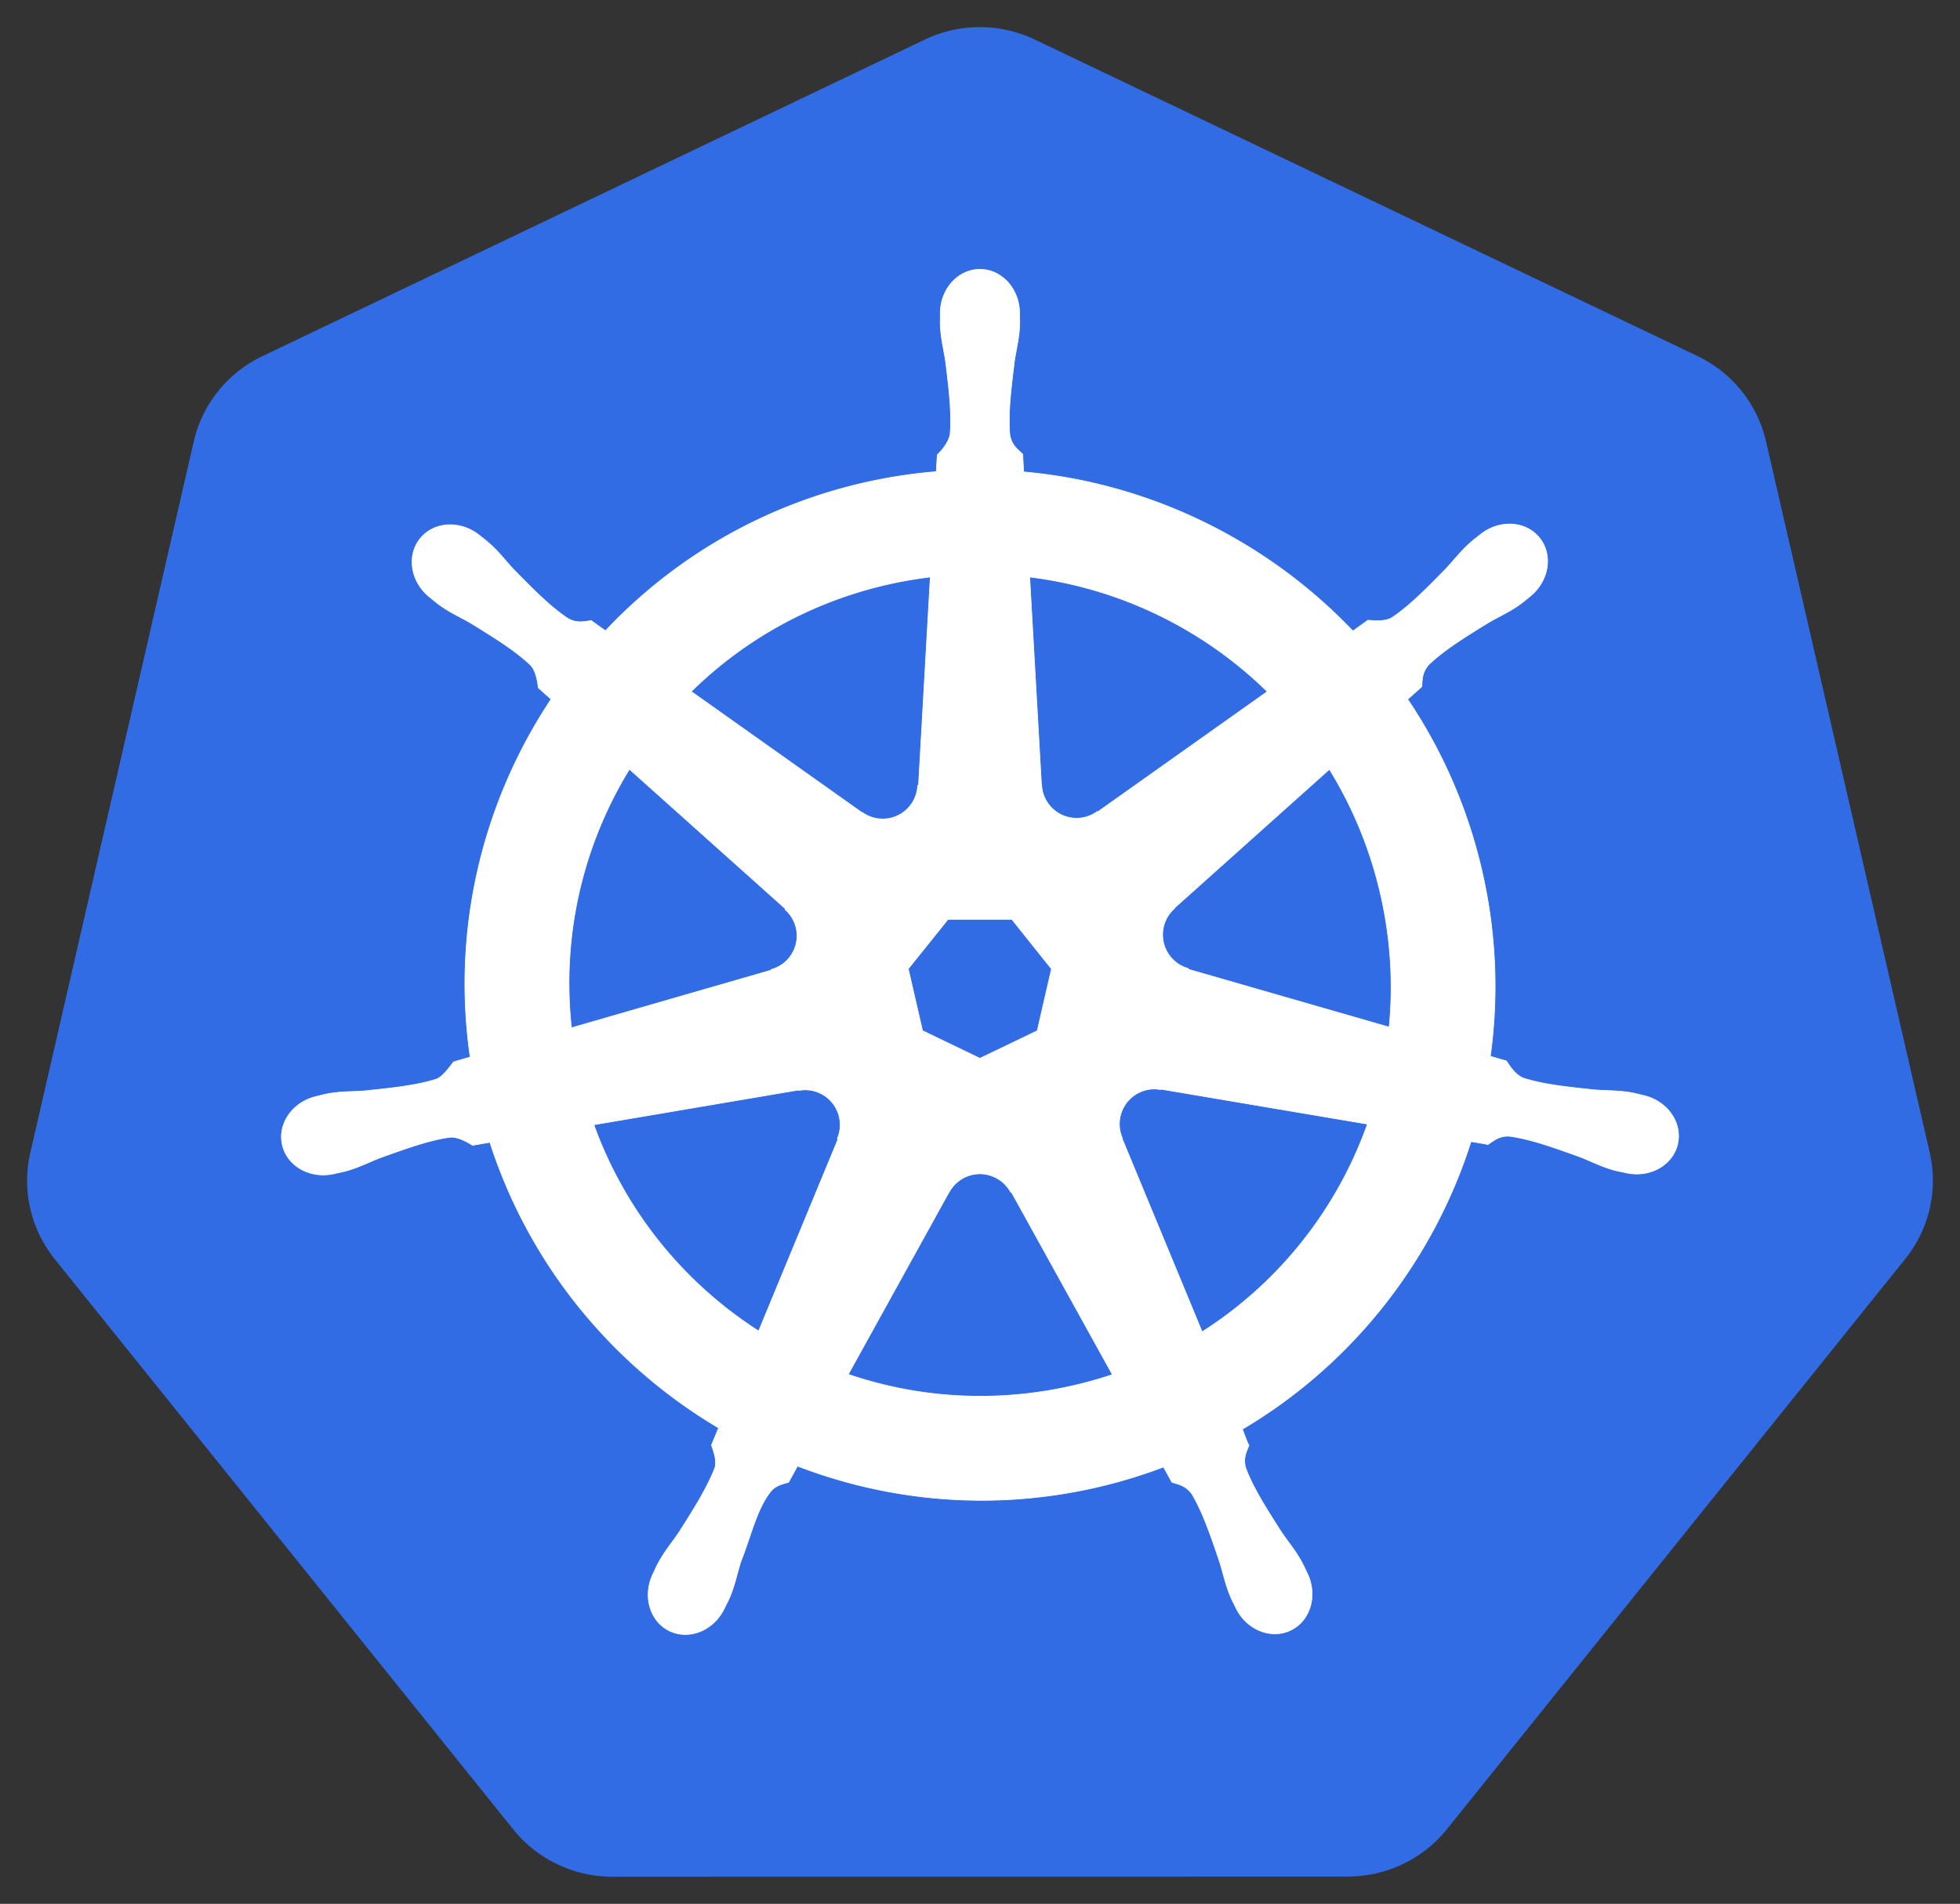 <svg xmlns="http://www.w3.org/2000/svg" width="722.85" height="701.97"><rect width="100%" height="100%" fill="#333333" stroke="none"/><g transform="translate(-6.326 -174.75)"><g><path fill="#326ce5" d="M365.31 184.81a46.725 46.342 0 0 0-17.906 4.531l-244.34 116.75a46.725 46.342 0 0 0-25.281 31.438L17.504 599.78a46.725 46.342 0 0 0 6.344 35.53 46.725 46.342 0 0 0 2.656 3.69l169.12 210.28a46.725 46.342 0 0 0 36.531 17.438l271.23-.06a46.725 46.342 0 0 0 36.53-17.41l169.06-210.31a46.725 46.342 0 0 0 9.03-39.22l-60.375-262.25a46.725 46.342 0 0 0-25.281-31.438l-244.38-116.69a46.725 46.342 0 0 0-22.65-4.53z"/><path fill="#fff" stroke="#fff" stroke-width=".25" d="M367.73 274.06c-8.077 0-14.626 7.276-14.625 16.25 0 .138.028.27.031.406-.012 1.22-.07 2.689-.031 3.75.193 5.176 1.32 9.138 2 13.906 1.23 10.207 2.261 18.667 1.625 26.531-.619 2.966-2.803 5.678-4.75 7.563l-.344 6.187a190.358 190.358 0 0 0-26.438 4.063c-37.975 8.622-70.67 28.183-95.562 54.594a245.045 245.045 0 0 1-5.281-3.75c-2.611.352-5.25 1.158-8.688-.844-6.544-4.406-12.506-10.487-19.719-17.812-3.305-3.504-5.698-6.841-9.625-10.219-.891-.767-2.252-1.805-3.25-2.594-3.07-2.447-6.69-3.724-10.188-3.844-4.495-.154-8.823 1.604-11.656 5.157-5.035 6.315-3.423 15.968 3.594 21.562.071.056.147.1.219.156.964.781 2.145 1.783 3.031 2.437 4.167 3.077 7.973 4.652 12.125 7.094 8.747 5.402 15.998 9.881 21.75 15.281 2.246 2.394 2.639 6.613 2.938 8.438l4.687 4.187c-25.093 37.764-36.707 84.41-29.844 131.94l-6.125 1.781c-1.614 2.085-3.895 5.365-6.281 6.344-7.525 2.37-15.994 3.24-26.22 4.313-4.8.399-8.941.16-14.03 1.125-1.12.212-2.68.618-3.906.906-.043.009-.083.022-.125.031-.067.016-.155.048-.219.063-8.62 2.082-14.158 10.006-12.375 17.812 1.783 7.808 10.203 12.557 18.875 10.688.063-.015.153-.017.219-.032.098-.022.184-.07.281-.093 1.209-.266 2.724-.56 3.781-.844 5.003-1.34 8.627-3.308 13.125-5.031 9.677-3.471 17.692-6.37 25.5-7.5 3.261-.256 6.697 2.012 8.406 2.969l6.375-1.094c14.67 45.483 45.414 82.245 84.344 105.31l-2.656 6.375c.958 2.475 2.014 5.824 1.3 8.27-2.838 7.36-7.7 15.13-13.238 23.792-2.68 4.002-5.424 7.108-7.843 11.688-.58 1.096-1.317 2.78-1.875 3.938-3.76 8.042-1.002 17.305 6.218 20.78 7.266 3.498 16.284-.19 20.188-8.25.006-.01.026-.02.032-.03.004-.01-.004-.023 0-.032.555-1.142 1.343-2.644 1.812-3.719 2.072-4.747 2.762-8.815 4.219-13.406 3.87-9.72 5.996-19.919 11.323-26.274 1.459-1.74 3.837-2.41 6.302-3.07l3.313-6c33.938 13.028 71.927 16.523 109.88 7.907a189.801 189.801 0 0 0 25.094-7.563c.93 1.652 2.66 4.826 3.125 5.625 2.505.816 5.24 1.237 7.469 4.532 3.985 6.809 6.71 14.864 10.03 24.594 1.458 4.59 2.178 8.659 4.25 13.406.473 1.082 1.257 2.605 1.813 3.75 3.895 8.084 12.942 11.787 20.219 8.28 7.22-3.477 9.98-12.74 6.219-20.78-.559-1.158-1.327-2.842-1.906-3.938-2.42-4.58-5.163-7.654-7.844-11.656-5.537-8.662-10.13-15.858-12.97-23.219-1.186-3.796.201-6.157 1.126-8.625-.554-.634-1.739-4.22-2.438-5.906 40.457-23.888 70.3-62.02 84.312-106.06 1.893.298 5.182.88 6.25 1.094 2.2-1.45 4.222-3.344 8.188-3.031 7.808 1.13 15.823 4.03 25.5 7.5 4.498 1.723 8.121 3.723 13.125 5.062 1.057.283 2.572.547 3.781.813.097.024.183.071.281.093.066.015.156.017.22.032 8.671 1.867 17.093-2.88 18.874-10.688 1.78-7.807-3.754-15.732-12.375-17.812-1.254-.285-3.032-.77-4.25-1-5.09-.964-9.23-.726-14.031-1.125-10.225-1.072-18.694-1.943-26.219-4.313-3.068-1.19-5.251-4.841-6.313-6.344l-5.906-1.718c3.063-22.154 2.237-45.211-3.062-68.281-5.349-23.285-14.8-44.581-27.406-63.344 1.515-1.378 4.376-3.911 5.187-4.657.237-2.624.034-5.375 2.75-8.28 5.752-5.402 13.003-9.88 21.75-15.282 4.152-2.442 7.99-4.017 12.156-7.094.943-.695 2.23-1.797 3.22-2.593 7.014-5.597 8.63-15.248 3.593-21.562-5.037-6.315-14.797-6.91-21.812-1.313-.999.79-2.354 1.823-3.25 2.594-3.927 3.378-6.352 6.714-9.656 10.219-7.213 7.326-13.174 13.438-19.72 17.844-2.835 1.65-6.99 1.08-8.874.969l-5.563 3.968c-31.719-33.26-74.905-54.525-121.41-58.656-.13-1.948-.3-5.47-.344-6.53-1.903-1.822-4.203-3.378-4.78-7.313-.637-7.864.425-16.325 1.655-26.531.68-4.77 1.808-8.73 2-13.906.044-1.177-.026-2.884-.03-4.157-.002-8.974-6.549-16.25-14.626-16.25zM349.418 387.5l-4.344 76.719-.312.156c-.292 6.864-5.94 12.344-12.875 12.344-2.841 0-5.463-.912-7.594-2.469l-.125.063-62.906-44.594c19.334-19.011 44.063-33.06 72.562-39.531a154.143 154.143 0 0 1 15.594-2.688zm36.656 0c33.273 4.092 64.045 19.159 87.625 42.25l-62.5 44.312-.219-.094c-5.547 4.052-13.363 3.047-17.688-2.375a12.808 12.808 0 0 1-2.812-7.469l-.063-.03zm-147.62 70.875 57.438 51.375-.063.313c5.185 4.507 5.95 12.328 1.625 17.75a12.892 12.892 0 0 1-6.687 4.406l-.063.25-73.625 21.25c-3.747-34.265 4.33-67.574 21.375-95.344zm258.16.031c8.534 13.833 14.997 29.282 18.844 46.031 3.801 16.548 4.755 33.067 3.188 49.031l-74-21.312-.063-.312c-6.626-1.811-10.699-8.552-9.156-15.312a12.786 12.786 0 0 1 4.094-6.844l-.032-.156 57.125-51.125zm-140.66 55.312h23.531L394.11 532l-5.25 22.812-21.125 10.156-21.188-10.188-5.25-22.812zm75.438 62.562c1-.05 1.996.04 2.969.219l.125-.156 76.156 12.875c-11.146 31.313-32.473 58.44-60.97 76.594l-29.561-71.406.094-.125c-2.716-6.31.002-13.71 6.25-16.72a12.86 12.86 0 0 1 4.937-1.28zm-127.91.313c5.812.081 11.025 4.115 12.375 10.03.632 2.77.325 5.514-.719 7.938l.219.281-29.25 70.688c-27.347-17.549-49.129-43.824-60.781-76.062l75.5-12.812.125.157c.845-.156 1.701-.23 2.531-.22zm63.781 30.969a12.765 12.765 0 0 1 6.031 1.28c2.56 1.233 4.537 3.174 5.781 5.5h.282l37.219 67.25a154.246 154.246 0 0 1-14.875 4.157c-28.465 6.463-56.84 4.505-82.531-4.25l37.125-67.125h.062a12.91 12.91 0 0 1 10.906-6.812z" color="#000" style="block-progression:tb;text-indent:0;text-transform:none"/></g></g></svg>
